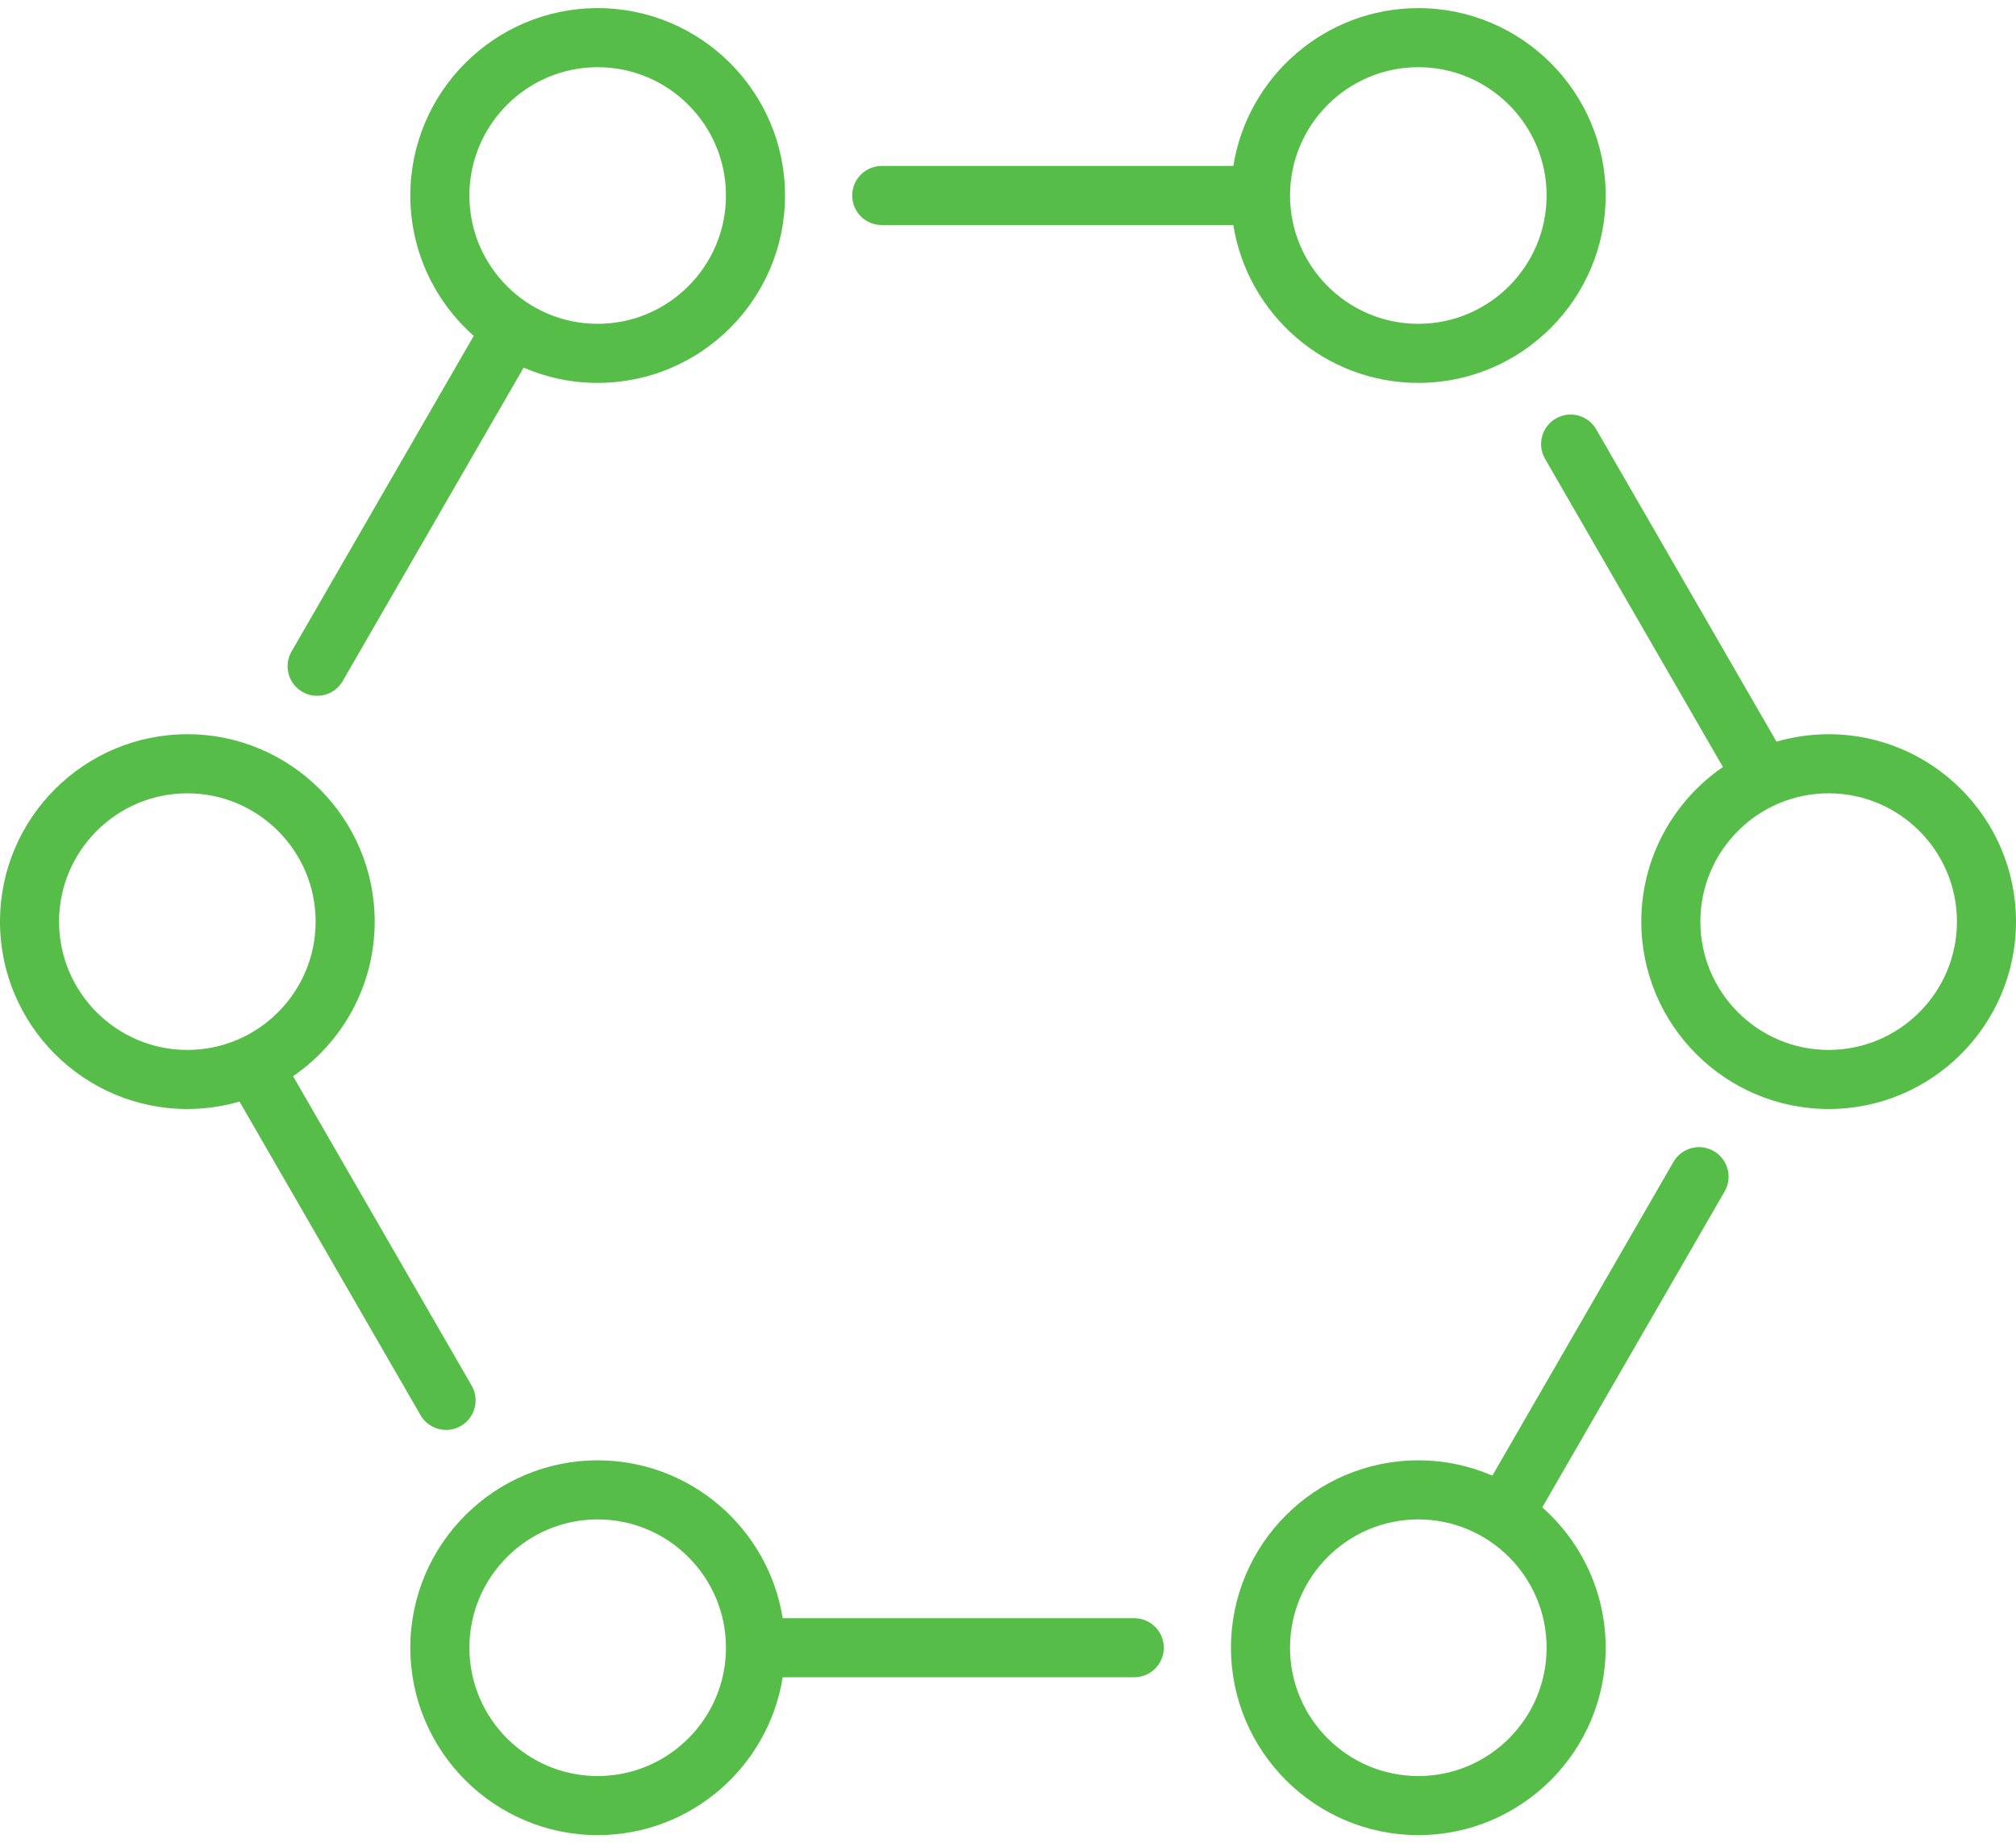 <?xml version="1.0" encoding="UTF-8"?> <svg xmlns="http://www.w3.org/2000/svg" width="163" height="149" viewBox="0 0 163 149" fill="none"><path d="M138.567 93.05C137.425 92.391 135.964 92.782 135.305 93.924L120.663 119.285C118.826 118.491 116.802 118.049 114.676 118.049C106.324 118.049 99.528 124.844 99.528 133.197C99.528 141.549 106.324 148.344 114.676 148.344C123.029 148.344 129.824 141.549 129.824 133.197C129.824 128.684 127.838 124.628 124.696 121.85L139.441 96.312C140.1 95.17 139.709 93.71 138.567 93.05ZM114.676 143.569C108.957 143.569 104.303 138.916 104.303 133.196C104.303 127.477 108.957 122.824 114.676 122.824C120.395 122.824 125.048 127.477 125.048 133.196C125.049 138.916 120.396 143.569 114.676 143.569Z" fill="#56BD48"></path><path d="M91.708 130.809H63.282C62.133 123.587 55.864 118.049 48.324 118.049C39.971 118.049 33.176 124.844 33.176 133.196C33.176 141.549 39.971 148.344 48.324 148.344C55.864 148.344 62.133 142.806 63.282 135.584H91.708C93.027 135.584 94.096 134.515 94.096 133.196C94.096 131.878 93.027 130.809 91.708 130.809ZM48.324 143.569C42.605 143.569 37.952 138.916 37.952 133.196C37.952 127.477 42.605 122.824 48.324 122.824C54.044 122.824 58.697 127.477 58.697 133.196C58.696 138.916 54.043 143.569 48.324 143.569Z" fill="#56BD48"></path><path d="M34 114.395C34.442 115.161 35.245 115.59 36.07 115.59C36.475 115.59 36.885 115.486 37.261 115.269C38.403 114.61 38.795 113.15 38.135 112.008L23.695 86.997C27.677 84.265 30.295 79.683 30.295 74.5C30.295 66.148 23.5 59.352 15.148 59.352C6.795 59.352 0 66.148 0 74.5C0 82.853 6.795 89.648 15.148 89.648C16.611 89.648 18.025 89.435 19.364 89.046L34 114.395ZM4.775 74.5C4.775 68.781 9.429 64.128 15.148 64.128C20.867 64.128 25.52 68.781 25.52 74.5C25.52 80.219 20.867 84.873 15.148 84.873C9.428 84.873 4.775 80.219 4.775 74.5Z" fill="#56BD48"></path><path d="M24.447 55.926C24.823 56.144 25.234 56.247 25.639 56.247C26.464 56.247 27.267 55.819 27.709 55.053L42.337 29.716C44.175 30.51 46.198 30.952 48.324 30.952C56.676 30.952 63.472 24.157 63.472 15.804C63.472 7.451 56.676 0.656 48.324 0.656C39.972 0.656 33.176 7.451 33.176 15.804C33.176 20.317 35.162 24.373 38.304 27.15L23.573 52.665C22.913 53.807 23.305 55.267 24.447 55.926ZM48.324 5.431C54.043 5.431 58.697 10.085 58.697 15.804C58.697 21.523 54.043 26.176 48.324 26.176C42.605 26.176 37.952 21.523 37.952 15.804C37.952 10.084 42.604 5.431 48.324 5.431Z" fill="#56BD48"></path><path d="M71.292 18.192H99.719C100.867 25.413 107.136 30.952 114.676 30.952C123.029 30.952 129.824 24.157 129.824 15.804C129.824 7.451 123.029 0.656 114.676 0.656C107.136 0.656 100.867 6.194 99.719 13.416H71.292C69.974 13.416 68.904 14.485 68.904 15.804C68.904 17.122 69.973 18.192 71.292 18.192ZM114.676 5.431C120.395 5.431 125.048 10.085 125.048 15.804C125.048 21.523 120.395 26.176 114.676 26.176C108.957 26.176 104.304 21.523 104.304 15.804C104.304 10.084 108.957 5.431 114.676 5.431Z" fill="#56BD48"></path><path d="M147.852 59.352C146.389 59.352 144.975 59.565 143.635 59.954L129.058 34.705C128.399 33.563 126.938 33.172 125.796 33.831C124.655 34.491 124.263 35.951 124.923 37.093L139.304 62.003C135.323 64.735 132.705 69.317 132.705 74.5C132.705 82.853 139.5 89.648 147.852 89.648C156.205 89.648 163 82.853 163 74.5C163 66.148 156.205 59.352 147.852 59.352ZM147.852 84.873C142.133 84.873 137.48 80.22 137.48 74.5C137.48 68.781 142.133 64.128 147.852 64.128C153.571 64.128 158.225 68.781 158.225 74.5C158.225 80.219 153.571 84.873 147.852 84.873Z" fill="#56BD48"></path></svg> 